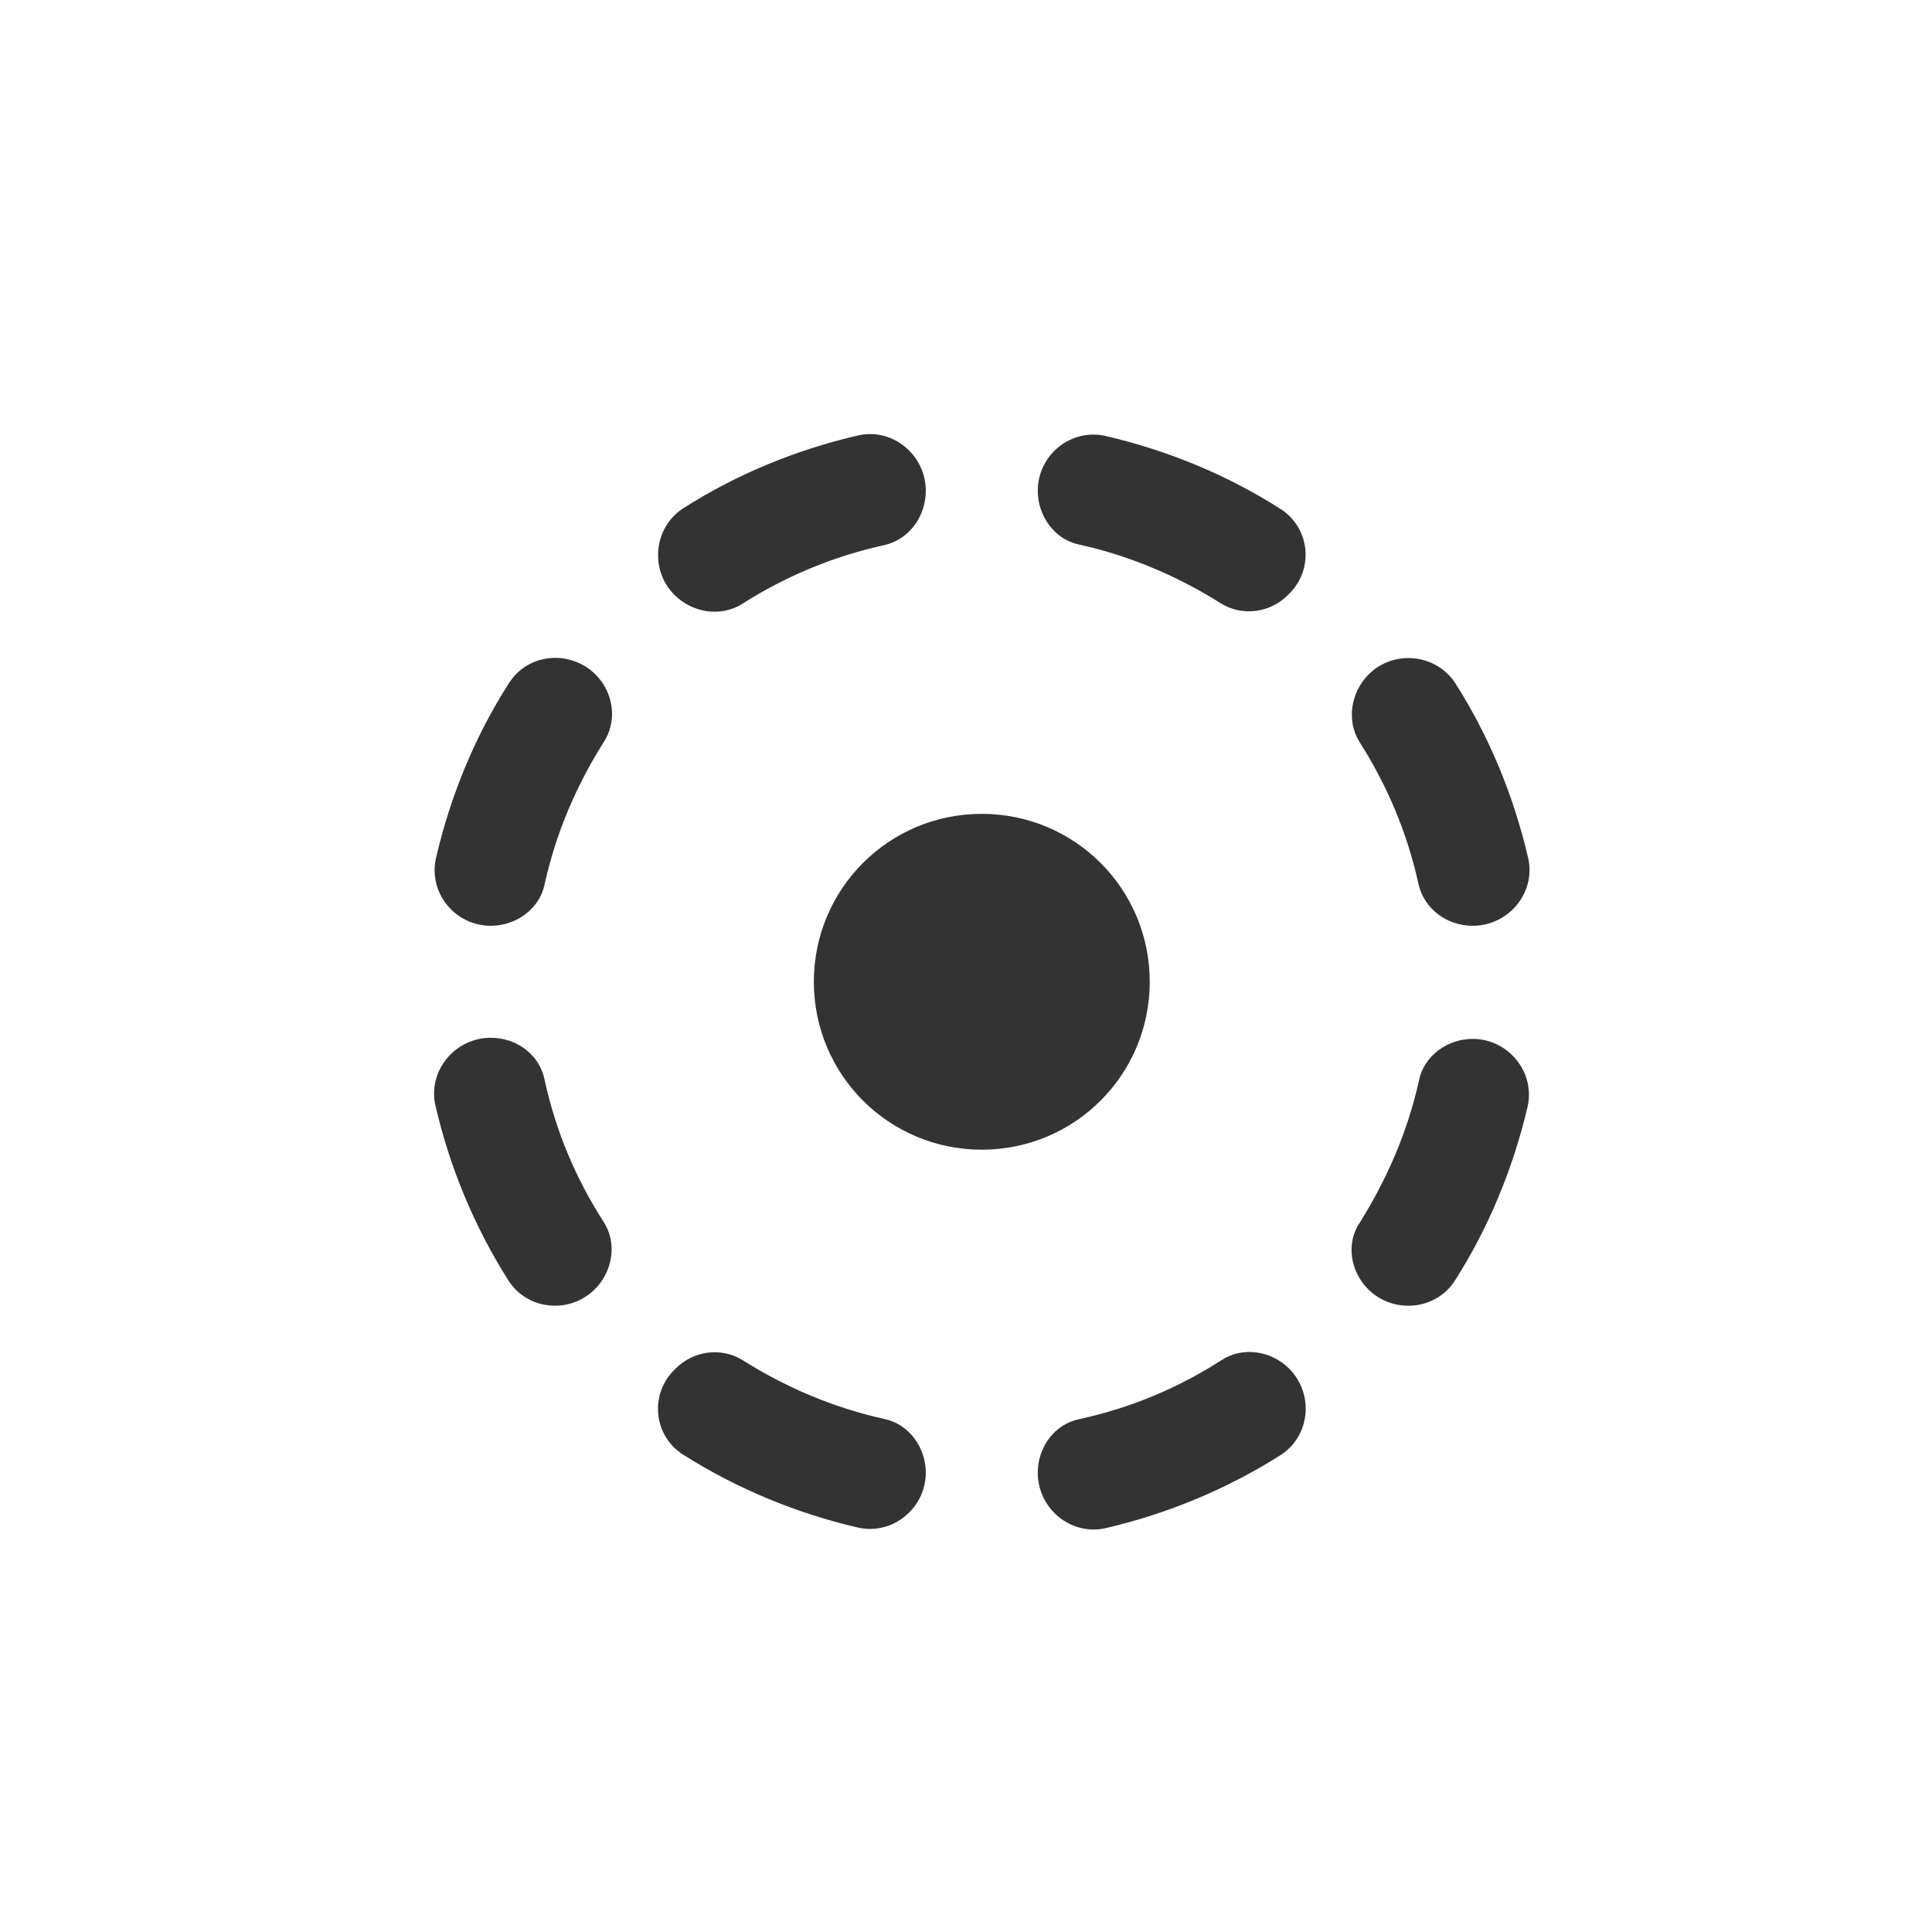 <?xml version="1.0" encoding="UTF-8"?> <svg xmlns="http://www.w3.org/2000/svg" width="48" height="48" viewBox="0 0 48 48" fill="none"><path fill-rule="evenodd" clip-rule="evenodd" d="M23.001 12.194C23.001 11.304 22.181 10.623 21.319 10.818C19.761 11.179 18.287 11.791 16.979 12.626C16.242 13.098 16.131 14.155 16.757 14.781C17.202 15.226 17.911 15.338 18.439 15.004C19.51 14.322 20.693 13.822 21.972 13.543C22.584 13.404 23.001 12.834 23.001 12.194ZM31.805 12.639C30.498 11.805 29.024 11.193 27.466 10.831C26.604 10.637 25.783 11.304 25.783 12.194C25.783 12.82 26.2 13.404 26.812 13.53C28.078 13.808 29.274 14.322 30.331 14.99C30.873 15.324 31.569 15.226 32.014 14.767C32.654 14.155 32.556 13.112 31.805 12.639ZM37.967 21.318C38.161 22.181 37.48 23.001 36.59 23.001C35.95 23.001 35.38 22.584 35.241 21.958C34.963 20.692 34.462 19.51 33.78 18.439C33.447 17.911 33.558 17.201 34.003 16.756C34.629 16.131 35.686 16.242 36.159 16.979C36.993 18.286 37.605 19.761 37.967 21.318ZM14.795 16.756C14.156 16.131 13.113 16.228 12.64 16.979C11.805 18.286 11.193 19.761 10.832 21.318C10.637 22.181 11.304 23.001 12.195 23.001C12.82 23.001 13.405 22.584 13.53 21.972C13.808 20.706 14.322 19.51 14.99 18.453C15.352 17.911 15.241 17.201 14.795 16.756ZM10.818 27.466C10.623 26.604 11.304 25.783 12.194 25.783C12.834 25.783 13.405 26.2 13.53 26.826C13.808 28.106 14.309 29.288 14.99 30.345C15.338 30.873 15.227 31.583 14.781 32.028C14.156 32.654 13.099 32.556 12.626 31.805C11.791 30.484 11.179 29.023 10.818 27.466ZM28.565 24.392C28.565 22.083 26.701 20.22 24.392 20.22C22.083 20.22 20.22 22.083 20.22 24.392C20.22 26.701 22.083 28.564 24.392 28.564C26.701 28.564 28.565 26.701 28.565 24.392ZM36.145 31.819C35.672 32.556 34.615 32.654 33.989 32.028C33.544 31.583 33.433 30.873 33.794 30.359C34.462 29.288 34.976 28.106 35.255 26.84C35.38 26.228 35.964 25.811 36.59 25.811C37.466 25.811 38.148 26.631 37.953 27.494C37.591 29.037 36.979 30.512 36.145 31.819ZM25.783 36.59C25.783 37.48 26.604 38.161 27.466 37.967C29.024 37.605 30.484 36.993 31.805 36.158C32.556 35.686 32.654 34.629 32.028 34.003C31.583 33.558 30.873 33.446 30.345 33.794C29.288 34.476 28.106 34.976 26.826 35.255C26.2 35.38 25.783 35.95 25.783 36.59ZM21.318 37.953C19.761 37.591 18.3 36.979 16.979 36.145C16.228 35.672 16.131 34.629 16.77 34.017C17.215 33.558 17.911 33.46 18.453 33.794C19.51 34.462 20.706 34.976 21.972 35.254C22.584 35.38 23.001 35.964 23.001 36.59C23.001 37.466 22.181 38.147 21.318 37.953Z" fill="#333333"></path></svg> 
